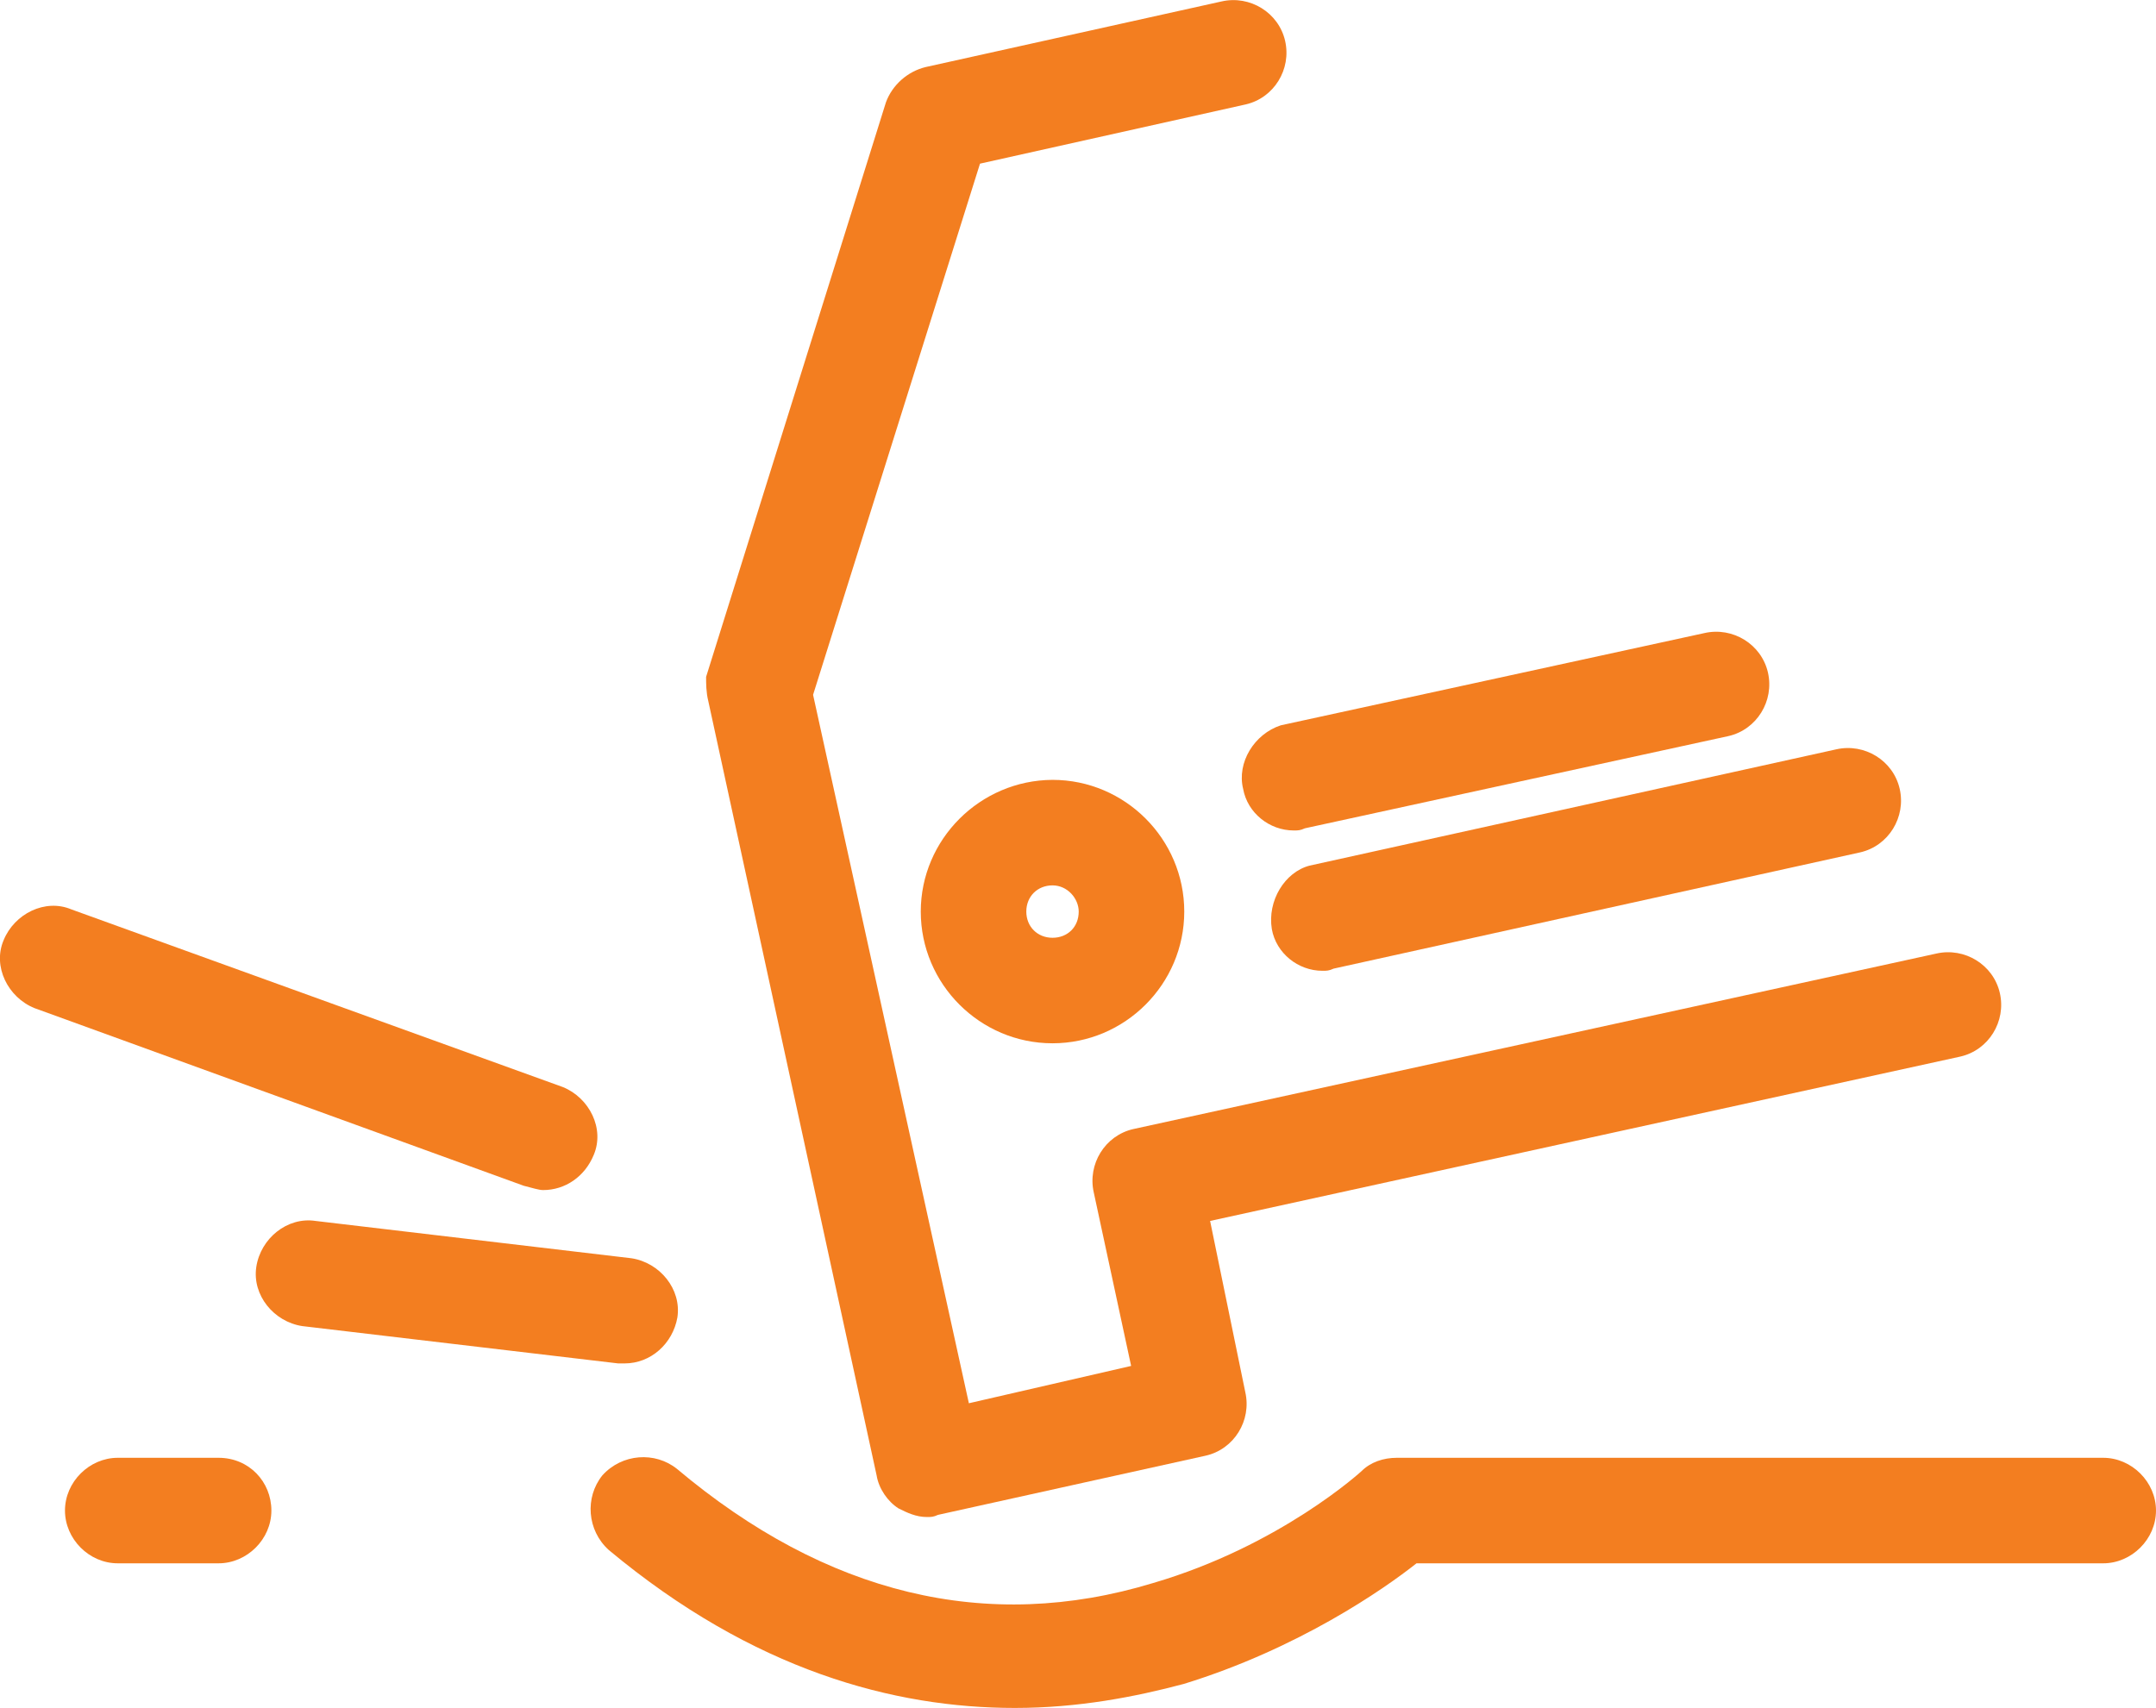 <svg xmlns="http://www.w3.org/2000/svg" xmlns:xlink="http://www.w3.org/1999/xlink" id="Layer_1" x="0px" y="0px" viewBox="0 0 600.6 475.9" style="enable-background:new 0 0 600.6 475.9;" xml:space="preserve">
<style type="text/css">
	.st0{fill:#F37E20;}
</style>
<g>
	<g>
		<path class="st0" d="M174,379.9c7.3,0,13.4-5.5,14.7-12.8c1.2-7.9-4.9-15.3-12.8-16.5l-88-10.4c-7.9-1.2-15.3,4.9-16.5,12.8    c-1.2,7.9,4.9,15.3,12.8,16.5l88,10.4C172.7,379.9,173.3,379.9,174,379.9z"></path>
		<path class="st0" d="M151.3,331.6c6.1,0,11.6-3.7,14.1-9.8c3.1-7.3-1.2-15.9-8.6-18.9L19.9,253.4c-7.3-3.1-15.9,1.2-18.9,8.6    c-3.1,7.3,1.2,15.9,8.6,18.9l136.3,49.5C148.3,331,150.1,331.6,151.3,331.6z"></path>
		<path class="st0" d="M244.2,411.1c0.6,3.7,3.1,7.3,6.1,9.2c2.4,1.2,4.9,2.4,7.9,2.4c1.2,0,1.8,0,3.1-0.6l74.6-16.5    c7.9-1.8,12.8-9.8,11-17.7l-9.8-47.7l209-45.8c7.9-1.8,12.8-9.8,11-17.7c-1.8-7.9-9.8-12.8-17.7-11l-223.7,48.9    c-7.9,1.8-12.8,9.8-11,17.7l10.4,48.3l-45.2,10.4l-43.4-197.4L273,45.6l74-16.5c7.9-1.8,12.8-9.8,11-17.7    c-1.8-7.9-9.8-12.8-17.7-11l-82.5,18.3c-4.9,1.2-9.2,4.9-11,9.8l-50.1,160.1c0,1.8,0,4.3,0.6,6.7L244.2,411.1z"></path>
		<path class="st0" d="M354.3,258.9c1.2,6.7,7.3,11.6,14.1,11.6c1.2,0,1.8,0,3.1-0.6l146.7-32.4c7.9-1.8,12.8-9.8,11-17.7    c-1.8-7.9-9.8-12.8-17.7-11l-146.7,32.4C357.9,243,353,251,354.3,258.9z"></path>
		<path class="st0" d="M346.3,219.8c1.2,6.7,7.3,11.6,14.1,11.6c1.2,0,1.8,0,3.1-0.6l118-25.7c7.9-1.8,12.8-9.8,11-17.7    c-1.8-7.9-9.8-12.8-17.7-11l-118,25.7C349.4,204.5,344.5,212.5,346.3,219.8z"></path>
		<path class="st0" d="M256.5,254c0,20.2,16.5,36.7,36.7,36.7c20.2,0,36.7-16.5,36.7-36.7s-16.5-36.7-36.7-36.7    C273,217.4,256.5,233.9,256.5,254z M300.5,254c0,4.3-3.1,7.3-7.3,7.3s-7.3-3.1-7.3-7.3s3.1-7.3,7.3-7.3S300.5,250.4,300.5,254z"></path>
		<path class="st0" d="M585.9,406.2H389.1c-3.7,0-7.3,1.2-9.8,3.7c0,0-22.6,20.8-58.1,31.2c-46.4,14.1-91.1,3.1-132.6-31.8    c-6.1-4.9-15.3-4.3-20.8,1.8c-4.9,6.1-4.3,15.3,1.8,20.8c40.3,33.6,79.5,44,113.1,44c17.7,0,33.6-3.1,47.1-6.7    c31.8-9.8,55.6-26.3,64.8-33.6h191.3c7.9,0,14.7-6.7,14.7-14.7C600.6,412.9,593.8,406.2,585.9,406.2z"></path>
		<path class="st0" d="M60.9,406.2H32.8c-7.9,0-14.7,6.7-14.7,14.7c0,7.9,6.7,14.7,14.7,14.7h28.1c7.9,0,14.7-6.7,14.7-14.7    C75.6,412.9,69.4,406.2,60.9,406.2z"></path>
	</g>
</g>
</svg>